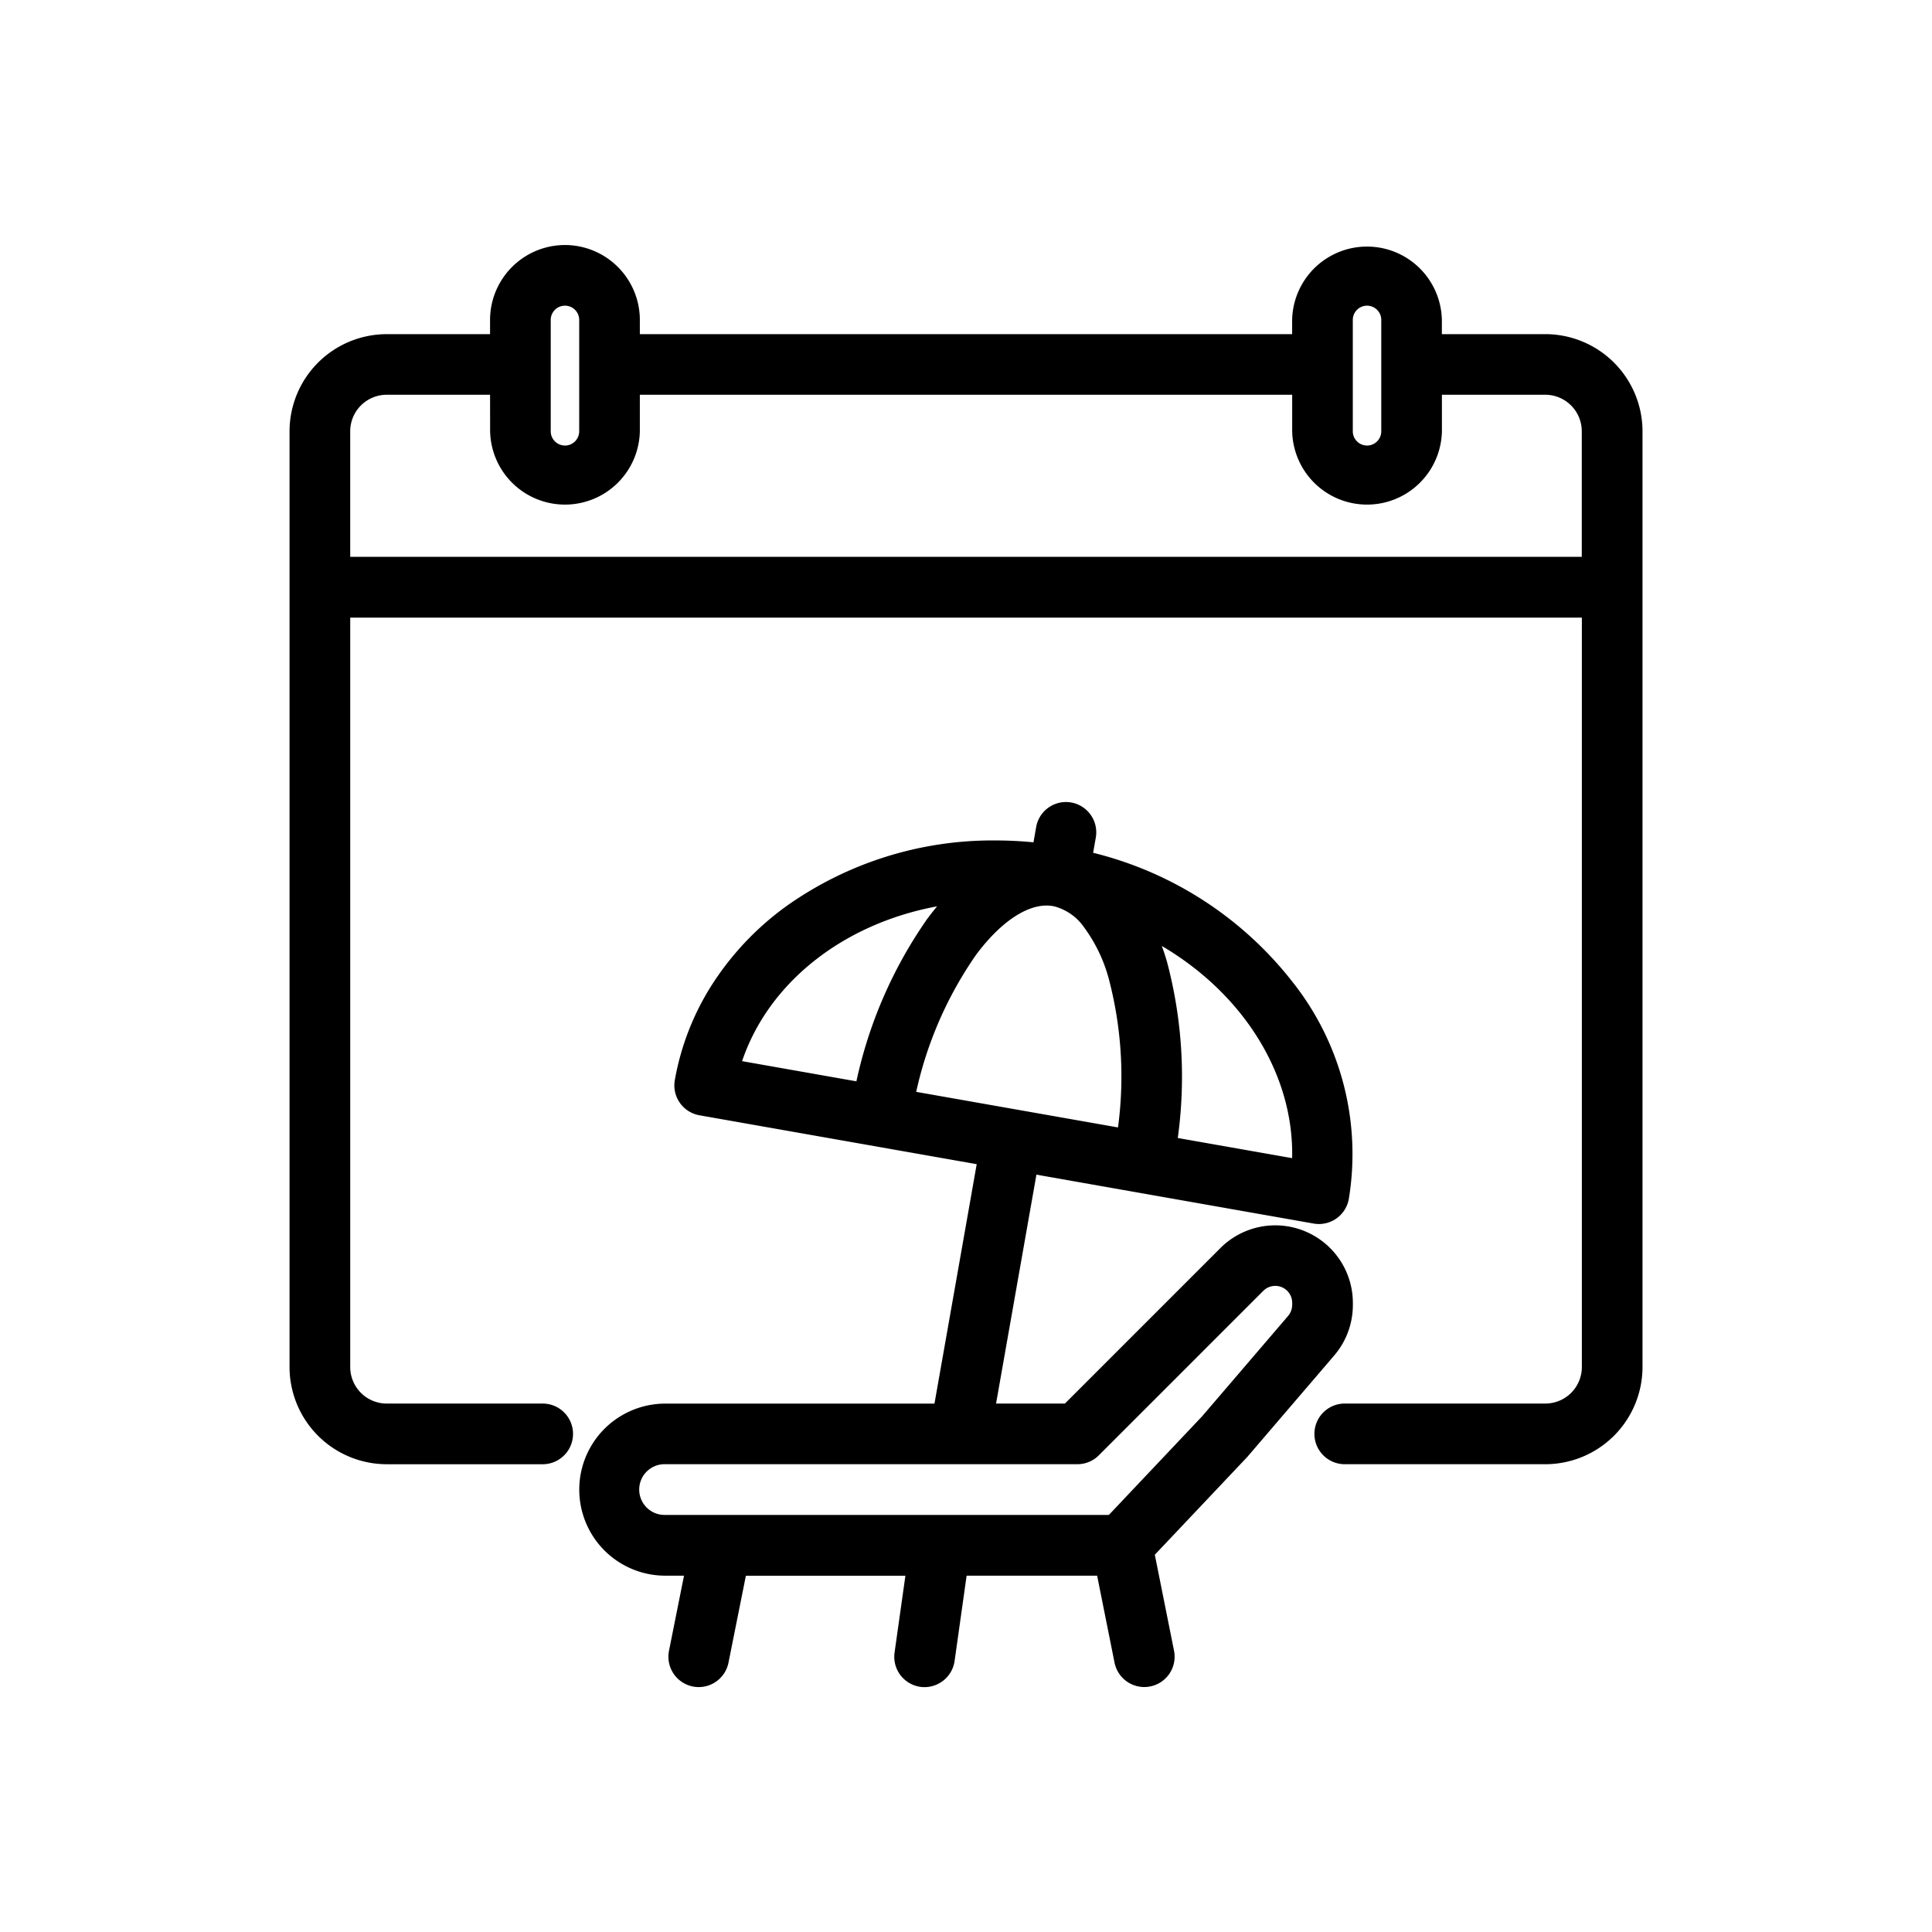<svg xmlns="http://www.w3.org/2000/svg" width="120" height="120" viewBox="0 0 120 120"><g transform="translate(-1438 -5266)"><circle cx="60" cy="60" r="60" transform="translate(1438 5266)" fill="none"/><g transform="translate(1440.484 5281.719)"><path d="M93.5,5.535H86.576V4.151a4.151,4.151,0,0,0-8.3,0V5.535H36.758V4.151a4.151,4.151,0,1,0-8.3,0V5.535H21.536A5.543,5.543,0,0,0,16,11.071V69.191a5.543,5.543,0,0,0,5.535,5.535h9.687a1.384,1.384,0,1,0,0-2.768H21.536a2.771,2.771,0,0,1-2.768-2.768V22.141H96.263v47.05A2.771,2.771,0,0,1,93.5,71.959H81.041a1.384,1.384,0,0,0,0,2.768H93.5a5.543,5.543,0,0,0,5.535-5.535V11.071A5.543,5.543,0,0,0,93.5,5.535ZM81.041,4.151a1.384,1.384,0,0,1,2.768,0v6.919a1.384,1.384,0,1,1-2.768,0Zm-49.818,0a1.384,1.384,0,1,1,2.768,0v6.919a1.384,1.384,0,1,1-2.768,0Zm65.04,15.222H18.769v-8.3A2.771,2.771,0,0,1,21.536,8.3h6.919v2.768a4.151,4.151,0,1,0,8.3,0V8.3H78.273v2.768a4.151,4.151,0,0,0,8.3,0V8.3H93.5a2.771,2.771,0,0,1,2.768,2.768Z"/><path d="M32.607-.5a4.657,4.657,0,0,1,4.651,4.651v.884H77.773V4.151a4.651,4.651,0,0,1,9.3,0v.884H93.5a6.042,6.042,0,0,1,6.035,6.035V69.191A6.042,6.042,0,0,1,93.5,75.226H81.041a1.884,1.884,0,1,1,0-3.768H93.5a2.27,2.27,0,0,0,2.268-2.268V22.641H19.269v46.55a2.27,2.27,0,0,0,2.268,2.268h9.687a1.884,1.884,0,1,1,0,3.768H21.536A6.042,6.042,0,0,1,15.5,69.191V11.071a6.042,6.042,0,0,1,6.035-6.035h6.419V4.151A4.657,4.657,0,0,1,32.607-.5ZM78.773,6.035H36.258V4.151a3.651,3.651,0,0,0-7.3,0V6.035H21.536A5.041,5.041,0,0,0,16.5,11.071V69.191a5.041,5.041,0,0,0,5.035,5.035h9.687a.884.884,0,1,0,0-1.768H21.536a3.271,3.271,0,0,1-3.268-3.268V21.641H96.763v47.55A3.271,3.271,0,0,1,93.5,72.459H81.041a.884.884,0,1,0,0,1.768H93.5a5.041,5.041,0,0,0,5.035-5.035V11.071A5.041,5.041,0,0,0,93.5,6.035H86.076V4.151a3.651,3.651,0,0,0-7.3,0ZM32.607,2.268a1.886,1.886,0,0,1,1.884,1.884v6.919a1.884,1.884,0,1,1-3.768,0V4.151A1.886,1.886,0,0,1,32.607,2.268Zm0,9.687a.885.885,0,0,0,.884-.884V4.151a.884.884,0,1,0-1.768,0v6.919A.885.885,0,0,0,32.607,11.954ZM82.425,2.268a1.886,1.886,0,0,1,1.884,1.884v6.919a1.884,1.884,0,0,1-3.768,0V4.151A1.886,1.886,0,0,1,82.425,2.268Zm0,9.687a.885.885,0,0,0,.884-.884V4.151a.884.884,0,1,0-1.768,0v6.919A.885.885,0,0,0,82.425,11.954ZM21.536,7.8h7.419v3.268a3.651,3.651,0,0,0,7.3,0V7.8H78.773v3.268a3.651,3.651,0,0,0,7.3,0V7.8H93.5a3.271,3.271,0,0,1,3.268,3.268v8.8H18.269v-8.8A3.271,3.271,0,0,1,21.536,7.8Zm6.419,1H21.536a2.27,2.27,0,0,0-2.268,2.268v7.8H95.763v-7.8A2.27,2.27,0,0,0,93.5,8.8H87.076v2.268a4.651,4.651,0,0,1-9.3,0V8.8H37.258v2.268a4.651,4.651,0,0,1-9.3,0Z"/><path d="M162.732,226.292a4.292,4.292,0,0,0-3.054,1.265l-9.805,9.806h-5.079l2.7-15.3,6.814,1.2h0l10.9,1.922a1.384,1.384,0,0,0,1.6-1.123c1.652-9.372-5.432-18.555-15.963-21.04l.248-1.4a1.384,1.384,0,1,0-2.725-.481l-.248,1.4c-10.747-1.266-20.543,4.94-22.2,14.312a1.384,1.384,0,0,0,1.122,1.6l17.716,3.124-2.783,15.778H124.844a4.843,4.843,0,0,0,0,9.687h1.771l-1.053,5.264a1.384,1.384,0,0,0,1.085,1.628,1.4,1.4,0,0,0,.273.027,1.384,1.384,0,0,0,1.355-1.113l1.162-5.807h10.893l-.753,5.342a1.384,1.384,0,0,0,1.177,1.564,1.409,1.409,0,0,0,.195.014,1.384,1.384,0,0,0,1.369-1.191l.808-5.729h8.952l1.161,5.807a1.384,1.384,0,0,0,1.355,1.113,1.4,1.4,0,0,0,.273-.027,1.384,1.384,0,0,0,1.085-1.628L154.71,246.1l5.886-6.226.045-.05,5.37-6.268a4.322,4.322,0,0,0,1.039-2.81v-.13A4.325,4.325,0,0,0,162.732,226.292ZM139.824,217.9a24.542,24.542,0,0,1,3.913-9.2c1.733-2.337,3.656-3.515,5.27-3.232h.009c1.615.287,3.018,2.051,3.847,4.84a24.536,24.536,0,0,1,.531,9.983l-6.785-1.2Zm24.429,4.308-8.134-1.434a27.433,27.433,0,0,0-.6-11.253,15.475,15.475,0,0,0-.83-2.194C160.784,210.363,164.665,216.154,164.253,222.211Zm-21.209-16.933a15.445,15.445,0,0,0-1.529,1.777,27.429,27.429,0,0,0-4.416,10.368l-8.134-1.434C130.649,210.157,136.277,206.042,143.044,205.277Zm21.24,25.465a1.553,1.553,0,0,1-.373,1.01l-5.348,6.242-5.946,6.288H124.844a2.076,2.076,0,0,1,0-4.151h25.6a1.384,1.384,0,0,0,.979-.405l10.211-10.211a1.552,1.552,0,0,1,2.649,1.1v.13Z" transform="translate(-86.01 -165.404)"/><path d="M149.732,199.5a1.885,1.885,0,0,1,1.856,2.211l-.166.942a22.543,22.543,0,0,1,12.374,8.008,17.2,17.2,0,0,1,3.507,13.493,1.884,1.884,0,0,1-1.855,1.557,1.9,1.9,0,0,1-.327-.028L147.9,222.645l-2.507,14.218h4.276l9.659-9.659a4.82,4.82,0,0,1,8.227,3.408v.13a4.822,4.822,0,0,1-1.16,3.136l-5.37,6.268q-.03.035-.062.069l-5.709,6.038,1.193,5.963a1.884,1.884,0,0,1-1.478,2.217,1.912,1.912,0,0,1-.371.037,1.888,1.888,0,0,1-1.846-1.515l-1.081-5.4h-8.107l-.747,5.3a1.891,1.891,0,0,1-1.864,1.621,1.913,1.913,0,0,1-.264-.018,1.886,1.886,0,0,1-1.6-2.128l.673-4.772h-9.908l-1.081,5.4a1.888,1.888,0,0,1-1.846,1.515,1.909,1.909,0,0,1-.37-.037,1.886,1.886,0,0,1-1.479-2.217l.933-4.666h-1.162a5.343,5.343,0,1,1,0-10.687h16.719l2.623-14.872-17.223-3.037a1.884,1.884,0,0,1-1.528-2.182,16.269,16.269,0,0,1,2.392-6.057,18.026,18.026,0,0,1,4.475-4.705,22.11,22.11,0,0,1,13.046-4.126c.783,0,1.577.039,2.364.116l.166-.943A1.881,1.881,0,0,1,149.732,199.5Zm15.716,25.211a.884.884,0,0,0,.87-.73A16.213,16.213,0,0,0,163,211.267a21.6,21.6,0,0,0-12.268-7.754l-.46-.108.33-1.868a.884.884,0,1,0-1.741-.307l-.33,1.868-.469-.055a23.308,23.308,0,0,0-2.717-.16,21.1,21.1,0,0,0-12.453,3.931,17.03,17.03,0,0,0-4.229,4.444,15.275,15.275,0,0,0-2.246,5.687.884.884,0,0,0,.717,1.024l18.208,3.211L142.4,237.863H124.844a4.343,4.343,0,1,0,0,8.687h2.381l-1.172,5.862a.885.885,0,0,0,.693,1.04.906.906,0,0,0,.175.017.886.886,0,0,0,.865-.711l1.242-6.209h11.878l-.834,5.912a.885.885,0,0,0,.752,1,.91.91,0,0,0,.125.009.887.887,0,0,0,.873-.761l.868-6.159h9.8l1.242,6.209a.886.886,0,0,0,1.041.693.884.884,0,0,0,.692-1.04l-1.294-6.471,6.064-6.414.029-.032,5.37-6.268a3.821,3.821,0,0,0,.919-2.485v-.13a3.82,3.82,0,0,0-6.52-2.7l-9.952,9.952H144.2l2.888-16.376,7.264,1.281h.053l.042.017,10.851,1.913A.9.9,0,0,0,165.448,224.71Zm-21.029-20.092-1.024,1.014a15,15,0,0,0-1.48,1.72,27.1,27.1,0,0,0-4.329,10.176l-.1.47-9.155-1.614.154-.535c1.71-5.922,7.4-10.267,14.5-11.069Zm-7.7,12.229a27.808,27.808,0,0,1,4.4-10.091q.3-.4.611-.778c-5.838,1.085-10.461,4.734-12.112,9.616Zm11.81-11.918a3.3,3.3,0,0,1,.557.047l.033.006c1.8.328,3.344,2.218,4.227,5.188a24.855,24.855,0,0,1,.547,10.192l-.069.517-14.6-2.574.112-.51a24.86,24.86,0,0,1,4-9.39C145,206.164,146.841,204.93,148.525,204.93Zm.38,1.031a2.3,2.3,0,0,0-.38-.031c-1.34,0-2.938,1.12-4.386,3.072a23.83,23.83,0,0,0-3.71,8.5l12.534,2.21a23.825,23.825,0,0,0-.579-9.257,9.586,9.586,0,0,0-1.541-3.189,3.258,3.258,0,0,0-1.9-1.3l-.019,0Zm4.714.28,1.29.641c6.4,3.182,10.261,9.213,9.843,15.363l-.038.555-9.155-1.614.065-.476a27.1,27.1,0,0,0-.587-11.043,15.035,15.035,0,0,0-.8-2.123Zm10.16,15.379c.118-5.153-2.978-10.163-8.093-13.179q.165.458.309.941a27.813,27.813,0,0,1,.681,10.986Zm-1.048,6.94a2.055,2.055,0,0,1,2.018,1.682h.033v.5a2.053,2.053,0,0,1-.494,1.335l-5.364,6.26-6.094,6.445H124.844a2.576,2.576,0,1,1,0-5.151h25.6a.879.879,0,0,0,.625-.259l10.211-10.211A2.038,2.038,0,0,1,162.731,228.56Zm1.052,2.2v-.15a1.052,1.052,0,0,0-1.8-.744l-10.211,10.211a1.872,1.872,0,0,1-1.332.552h-25.6a1.576,1.576,0,1,0,0,3.151H152.4l5.789-6.123,5.34-6.233A1.053,1.053,0,0,0,163.783,230.762Z" transform="translate(-86.01 -165.404)"/></g></g></svg>
